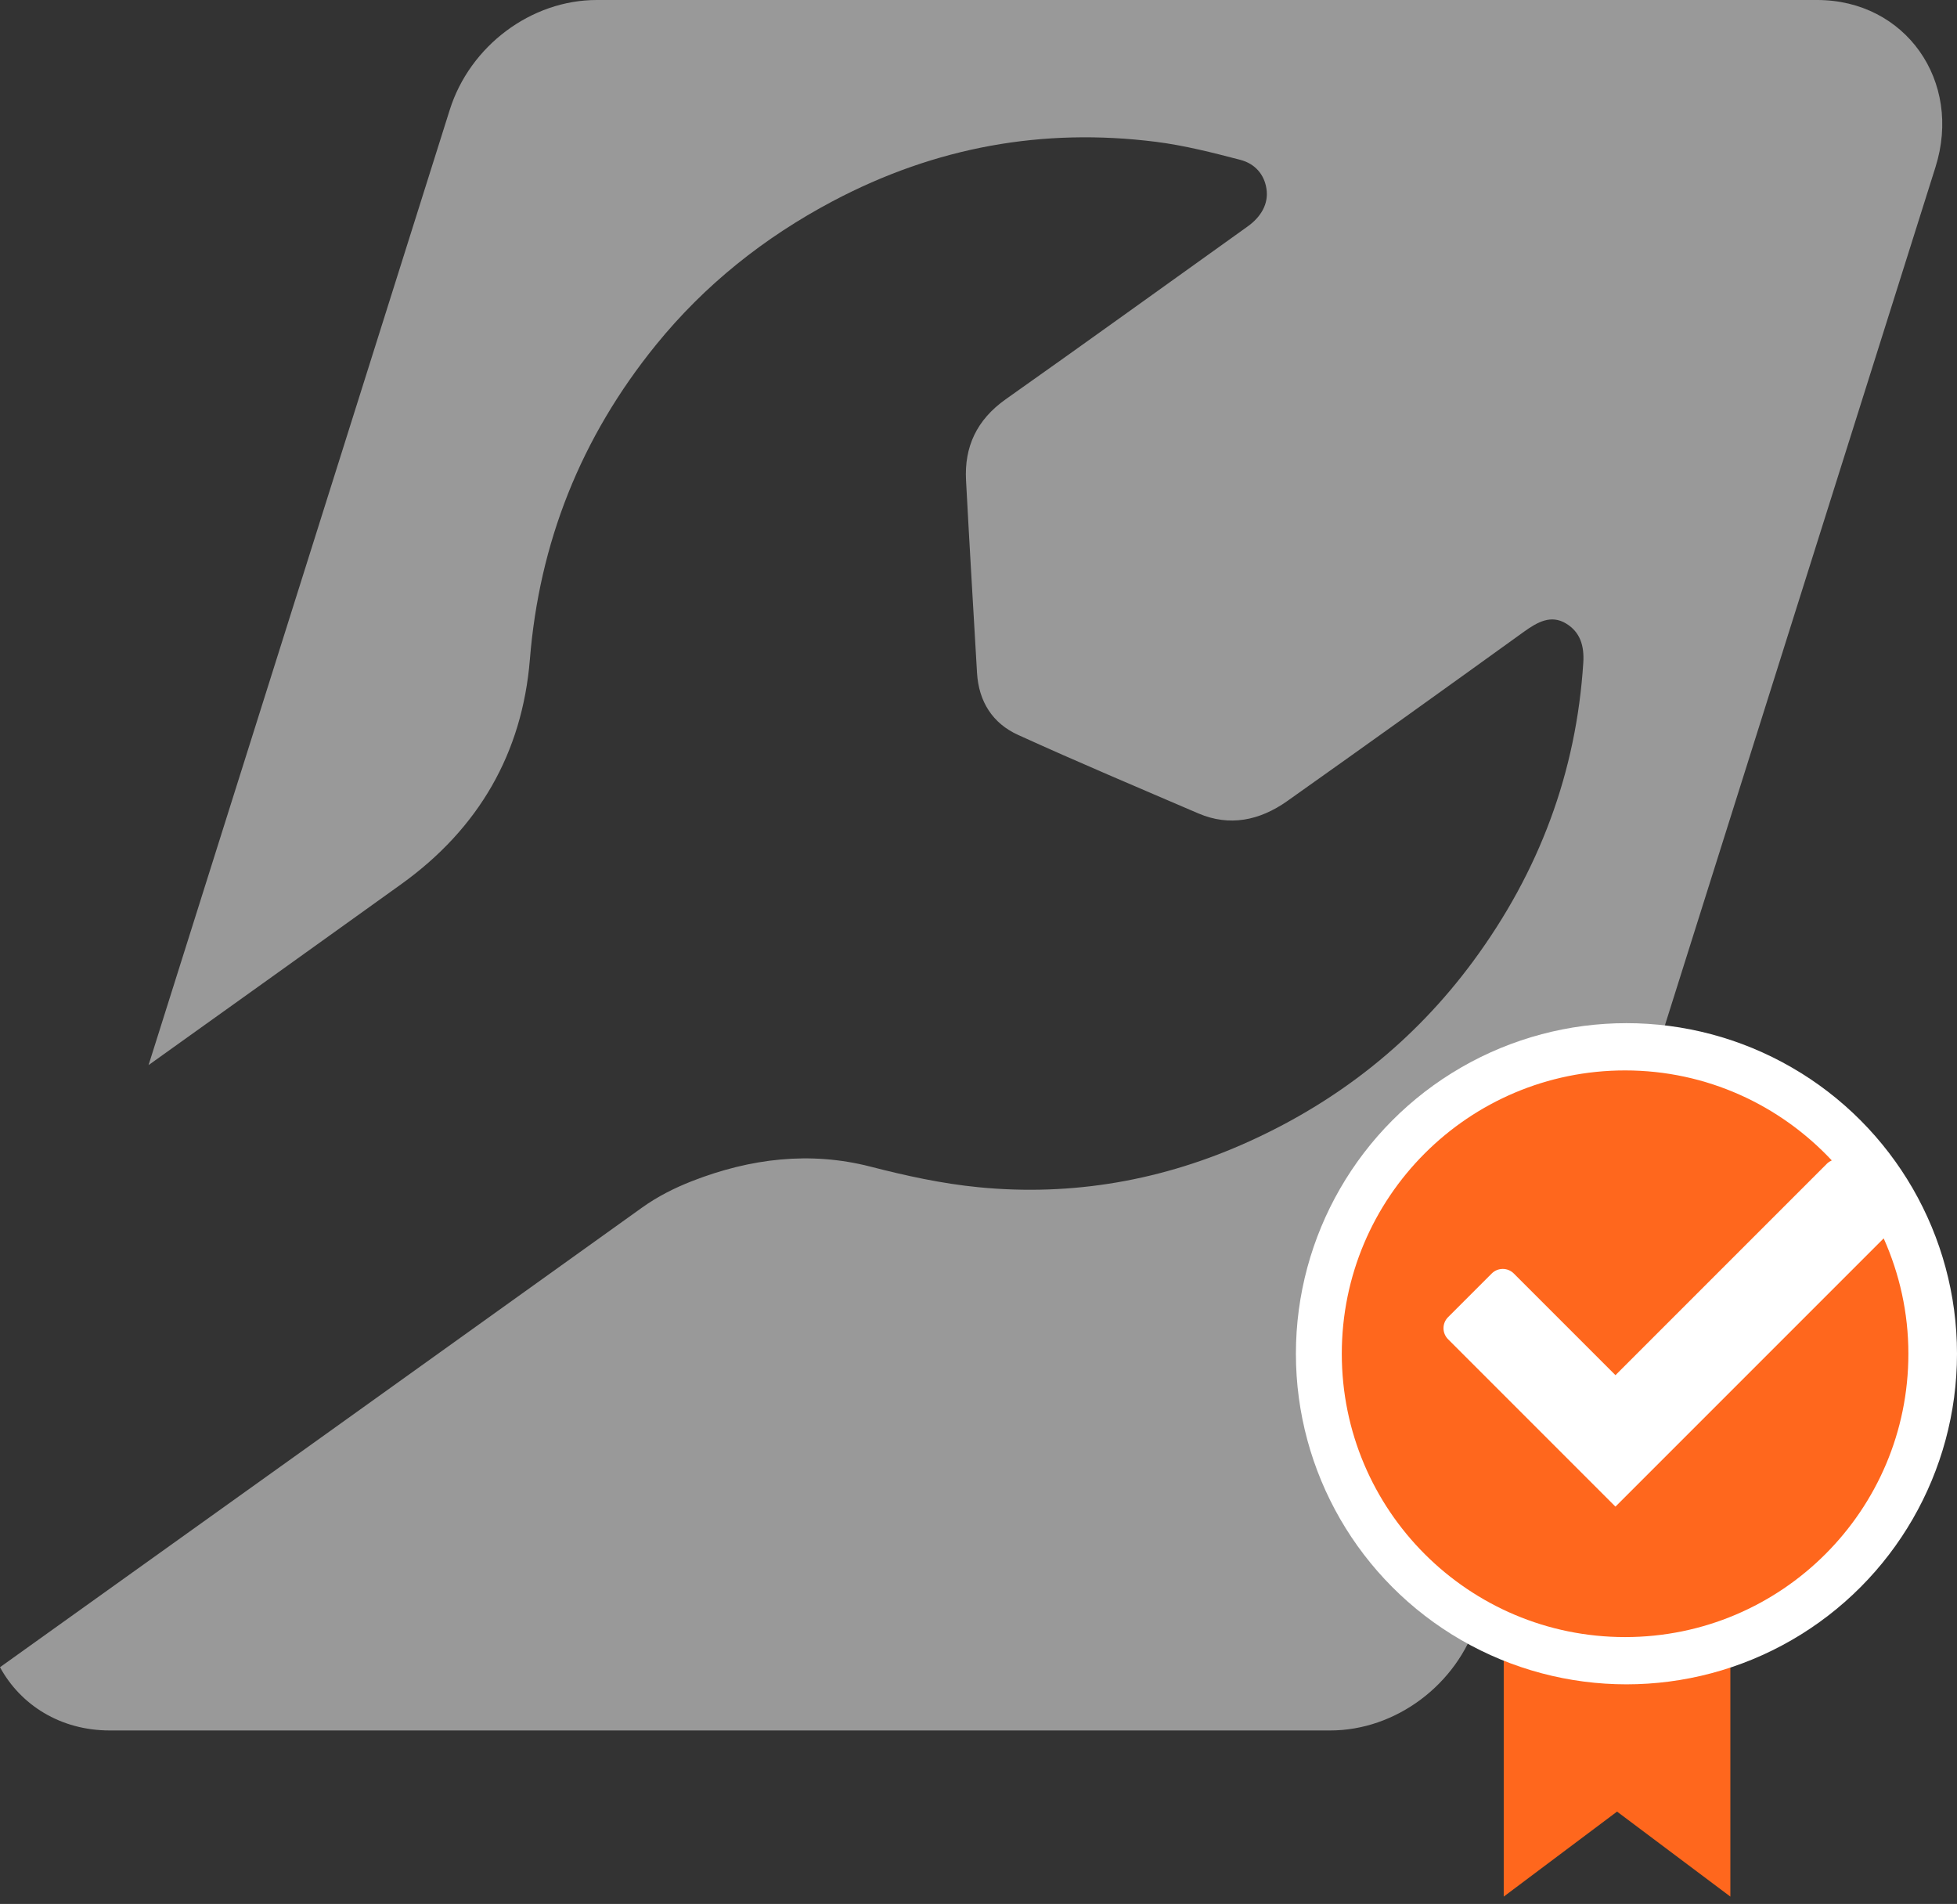 <?xml version="1.0" encoding="utf-8"?>
<!-- Generator: Adobe Illustrator 27.9.0, SVG Export Plug-In . SVG Version: 6.00 Build 0)  -->
<svg version="1.1" xmlns="http://www.w3.org/2000/svg" xmlns:xlink="http://www.w3.org/1999/xlink" x="0px" y="0px"
	 viewBox="0 0 172.7 168" style="enable-background:new 0 0 172.7 168;" xml:space="preserve">
<rect x="0" y="0" width="172.7" height="168" fill="#333333" stroke="none"/>
<style type="text/css">
	.st0{clip-path:url(#SVGID_00000151543346487123153060000008841946184868086715_);fill:#FECC2D;}
	.st1{clip-path:url(#SVGID_00000151543346487123153060000008841946184868086715_);}
	.st2{clip-path:url(#SVGID_00000157284490134581134450000005699346063220793996_);fill:#FECC2D;}
	.st3{clip-path:url(#SVGID_00000157284490134581134450000005699346063220793996_);}
	.st4{clip-path:url(#SVGID_00000054984734103568343730000013534990308491222175_);fill:#FECC2D;}
	.st5{clip-path:url(#SVGID_00000054984734103568343730000013534990308491222175_);}
	.st6{fill-rule:evenodd;clip-rule:evenodd;fill:#008131;}
	.st7{fill-rule:evenodd;clip-rule:evenodd;fill:#62B12F;}
	.st8{fill:#F2F2F2;}
	.st9{fill:#333333;}
	.st10{fill:#FF671D;}
	.st11{fill:#FFFFFF;}
	.st12{clip-path:url(#SVGID_00000103951930274441703480000000712123590109937567_);}
	.st13{fill:#26345F;}
	.st14{fill:#F9F9F9;}
	.st15{fill:#E2007A;}
	.st16{fill:#E6268D;}
	.st17{fill:#EA4DA2;}
	.st18{fill:#FAC80C;}
	.st19{fill:#F8E410;}
	.st20{opacity:0.08;clip-path:url(#SVGID_00000103962450994074864390000018225337481904613535_);}
	.st21{opacity:0.75;clip-path:url(#SVGID_00000103962450994074864390000018225337481904613535_);}
	.st22{fill:none;stroke:#FFFFFF;stroke-miterlimit:10;}
	.st23{fill:#FFFF00;}
	.st24{clip-path:url(#SVGID_00000011030521976769761560000009950639048263936178_);}
	.st25{fill:#E6E6E6;}
	.st26{fill:#999999;}
	.st27{fill:#FF7B31;}
	.st28{fill:none;stroke:#FFFFFF;stroke-width:1.14;stroke-miterlimit:10;}
	.st29{fill:none;stroke:#FF671D;stroke-width:3;stroke-miterlimit:10;}
	.st30{fill:#CCCCCC;}
	.st31{clip-path:url(#SVGID_00000178197480552613755100000004092082186787243180_);}
	.st32{fill:none;stroke:#333333;stroke-miterlimit:10;}
	.st33{fill:#62B12F;}
	.st34{fill:#008131;}
	.st35{fill:#CD2D2D;}
	.st36{opacity:0.08;clip-path:url(#SVGID_00000173869119617279812660000009699217907962629821_);}
	.st37{fill:url(#SVGID_00000077292140343287194910000011873046297633015447_);}
	.st38{fill:none;stroke:#CCCCCC;stroke-width:2.916;stroke-linecap:round;stroke-miterlimit:10;}
	.st39{fill:#808080;}
	.st40{fill:url(#SVGID_00000005987033830400627390000005844760883333547664_);}
	.st41{fill:none;stroke:#B3B3B3;stroke-miterlimit:10;}
	.st42{clip-path:url(#SVGID_00000033366501112694287450000002593751896471487365_);}
	.st43{clip-path:url(#SVGID_00000178895776509951254110000001548377858322212486_);}
	.st44{fill:url(#SVGID_00000095321648963453604970000001000341996116952752_);}
	.st45{clip-path:url(#SVGID_00000162352605858463432250000001047785654568224686_);}
	.st46{opacity:0.08;clip-path:url(#SVGID_00000044152003065593021520000007399000659079321749_);}
	.st47{fill:url(#SVGID_00000113349538214241567870000015816959179599635117_);}
	.st48{fill:url(#SVGID_00000052066408474269952290000014051164203183773088_);}
	.st49{clip-path:url(#SVGID_00000176013281322753317880000015430662965307211179_);}
	.st50{clip-path:url(#SVGID_00000165912903303862832450000013513798502927955865_);}
	.st51{fill:url(#SVGID_00000101791788998923021380000017719271490026933396_);}
	.st52{clip-path:url(#SVGID_00000060021940260271690240000017166130249600629892_);}
	.st53{clip-path:url(#SVGID_00000080203732945171235960000008888667429009628822_);}
	.st54{clip-path:url(#SVGID_00000015315625738210144860000005056289081124184252_);}
	.st55{opacity:0.08;clip-path:url(#SVGID_00000013155981623727365330000000549494386544108728_);}
	.st56{fill:url(#SVGID_00000016783939166552842400000009793778240515719575_);}
	.st57{fill:url(#SVGID_00000153695544353827628140000001657308163236381088_);}
	.st58{clip-path:url(#SVGID_00000163053062985991664860000010652012791768753288_);}
	.st59{clip-path:url(#SVGID_00000171683919624821749470000004975031110595206838_);}
	.st60{fill:url(#SVGID_00000053530888474380794090000005855676425812204975_);}
	.st61{fill:none;stroke:#B3B3B3;stroke-width:1.5;stroke-miterlimit:10;}
	.st62{fill:#F0F0F0;}
	.st63{clip-path:url(#SVGID_00000011735054883773903620000001874992877176349316_);}
	.st64{clip-path:url(#SVGID_00000034072865332690572210000015409269221061189034_);}
</style>
<g id="Livello_1">
	<g>
		<polygon class="st10" points="152.7,167.35 142.7,159.85 132.7,167.35 132.7,132.35 152.7,132.35 		"/>
		<g>
			<g>
				<path class="st26" d="M160.36,0H52.66c-5.78,0-11.19,4.04-12.97,9.69L13.11,93.98c7.43-5.31,14.86-10.62,22.28-15.95
					c6.89-4.94,10.7-11.62,11.37-19.84c0.83-10.28,4.47-19.55,11.13-27.76c4.31-5.31,9.56-9.48,15.58-12.67
					c9.12-4.83,18.63-6.49,28.51-5.25c2.54,0.32,5,0.95,7.46,1.59c1.32,0.34,2.13,1.3,2.32,2.55c0.21,1.34-0.49,2.5-1.67,3.34
					c-7.11,5.08-14.2,10.2-21.34,15.24c-2.57,1.82-3.66,4.21-3.5,7.16c0.3,5.66,0.64,11.33,0.97,16.99
					c0.15,2.54,1.39,4.45,3.61,5.46c5.27,2.4,10.61,4.65,15.94,6.94c2.72,1.16,5.37,0.64,7.83-1.1c6.99-4.95,13.95-9.94,20.9-14.95
					c1.19-0.85,2.37-1.51,3.69-0.72c1.25,0.75,1.63,1.96,1.53,3.48c-0.62,9.63-3.86,18.4-9.75,26.37
					c-5.19,7.02-11.82,12.25-19.66,15.82c-7.68,3.5-15.69,4.88-23.92,4.08c-3.29-0.32-6.46-1.02-9.61-1.83
					c-5.28-1.35-10.55-0.73-15.72,1.29c-1.51,0.59-3.03,1.35-4.41,2.34C37.78,120.09,18.89,133.6,0,147.11
					c1.81,3.32,5.32,5.58,9.69,5.58h107.7c5.78,0,11.19-4.04,12.97-9.69L170.8,14.75C173.2,7.15,168.14,0,160.36,0z"/>
			</g>
			<circle class="st11" cx="143.53" cy="119.45" r="29.17"/>
			<path class="st10" d="M166.23,109.27l-17.87,17.87l-5.8,5.8l-5.8-5.8l-8.97-8.97c-0.54-0.54-0.54-1.41,0-1.95l3.85-3.85
				c0.54-0.54,1.41-0.54,1.95,0l8.97,8.97l18.67-18.67c0.12-0.12,0.27-0.21,0.42-0.28c-4.56-4.87-11.03-7.94-18.24-7.94
				c-13.81,0-25,11.19-25,25s11.19,25,25,25s25-11.19,25-25C168.41,115.82,167.62,112.38,166.23,109.27z"/>
		</g>
	</g>
</g>
<g id="Menu">
</g>
<g id="Guide">
</g>
</svg>
